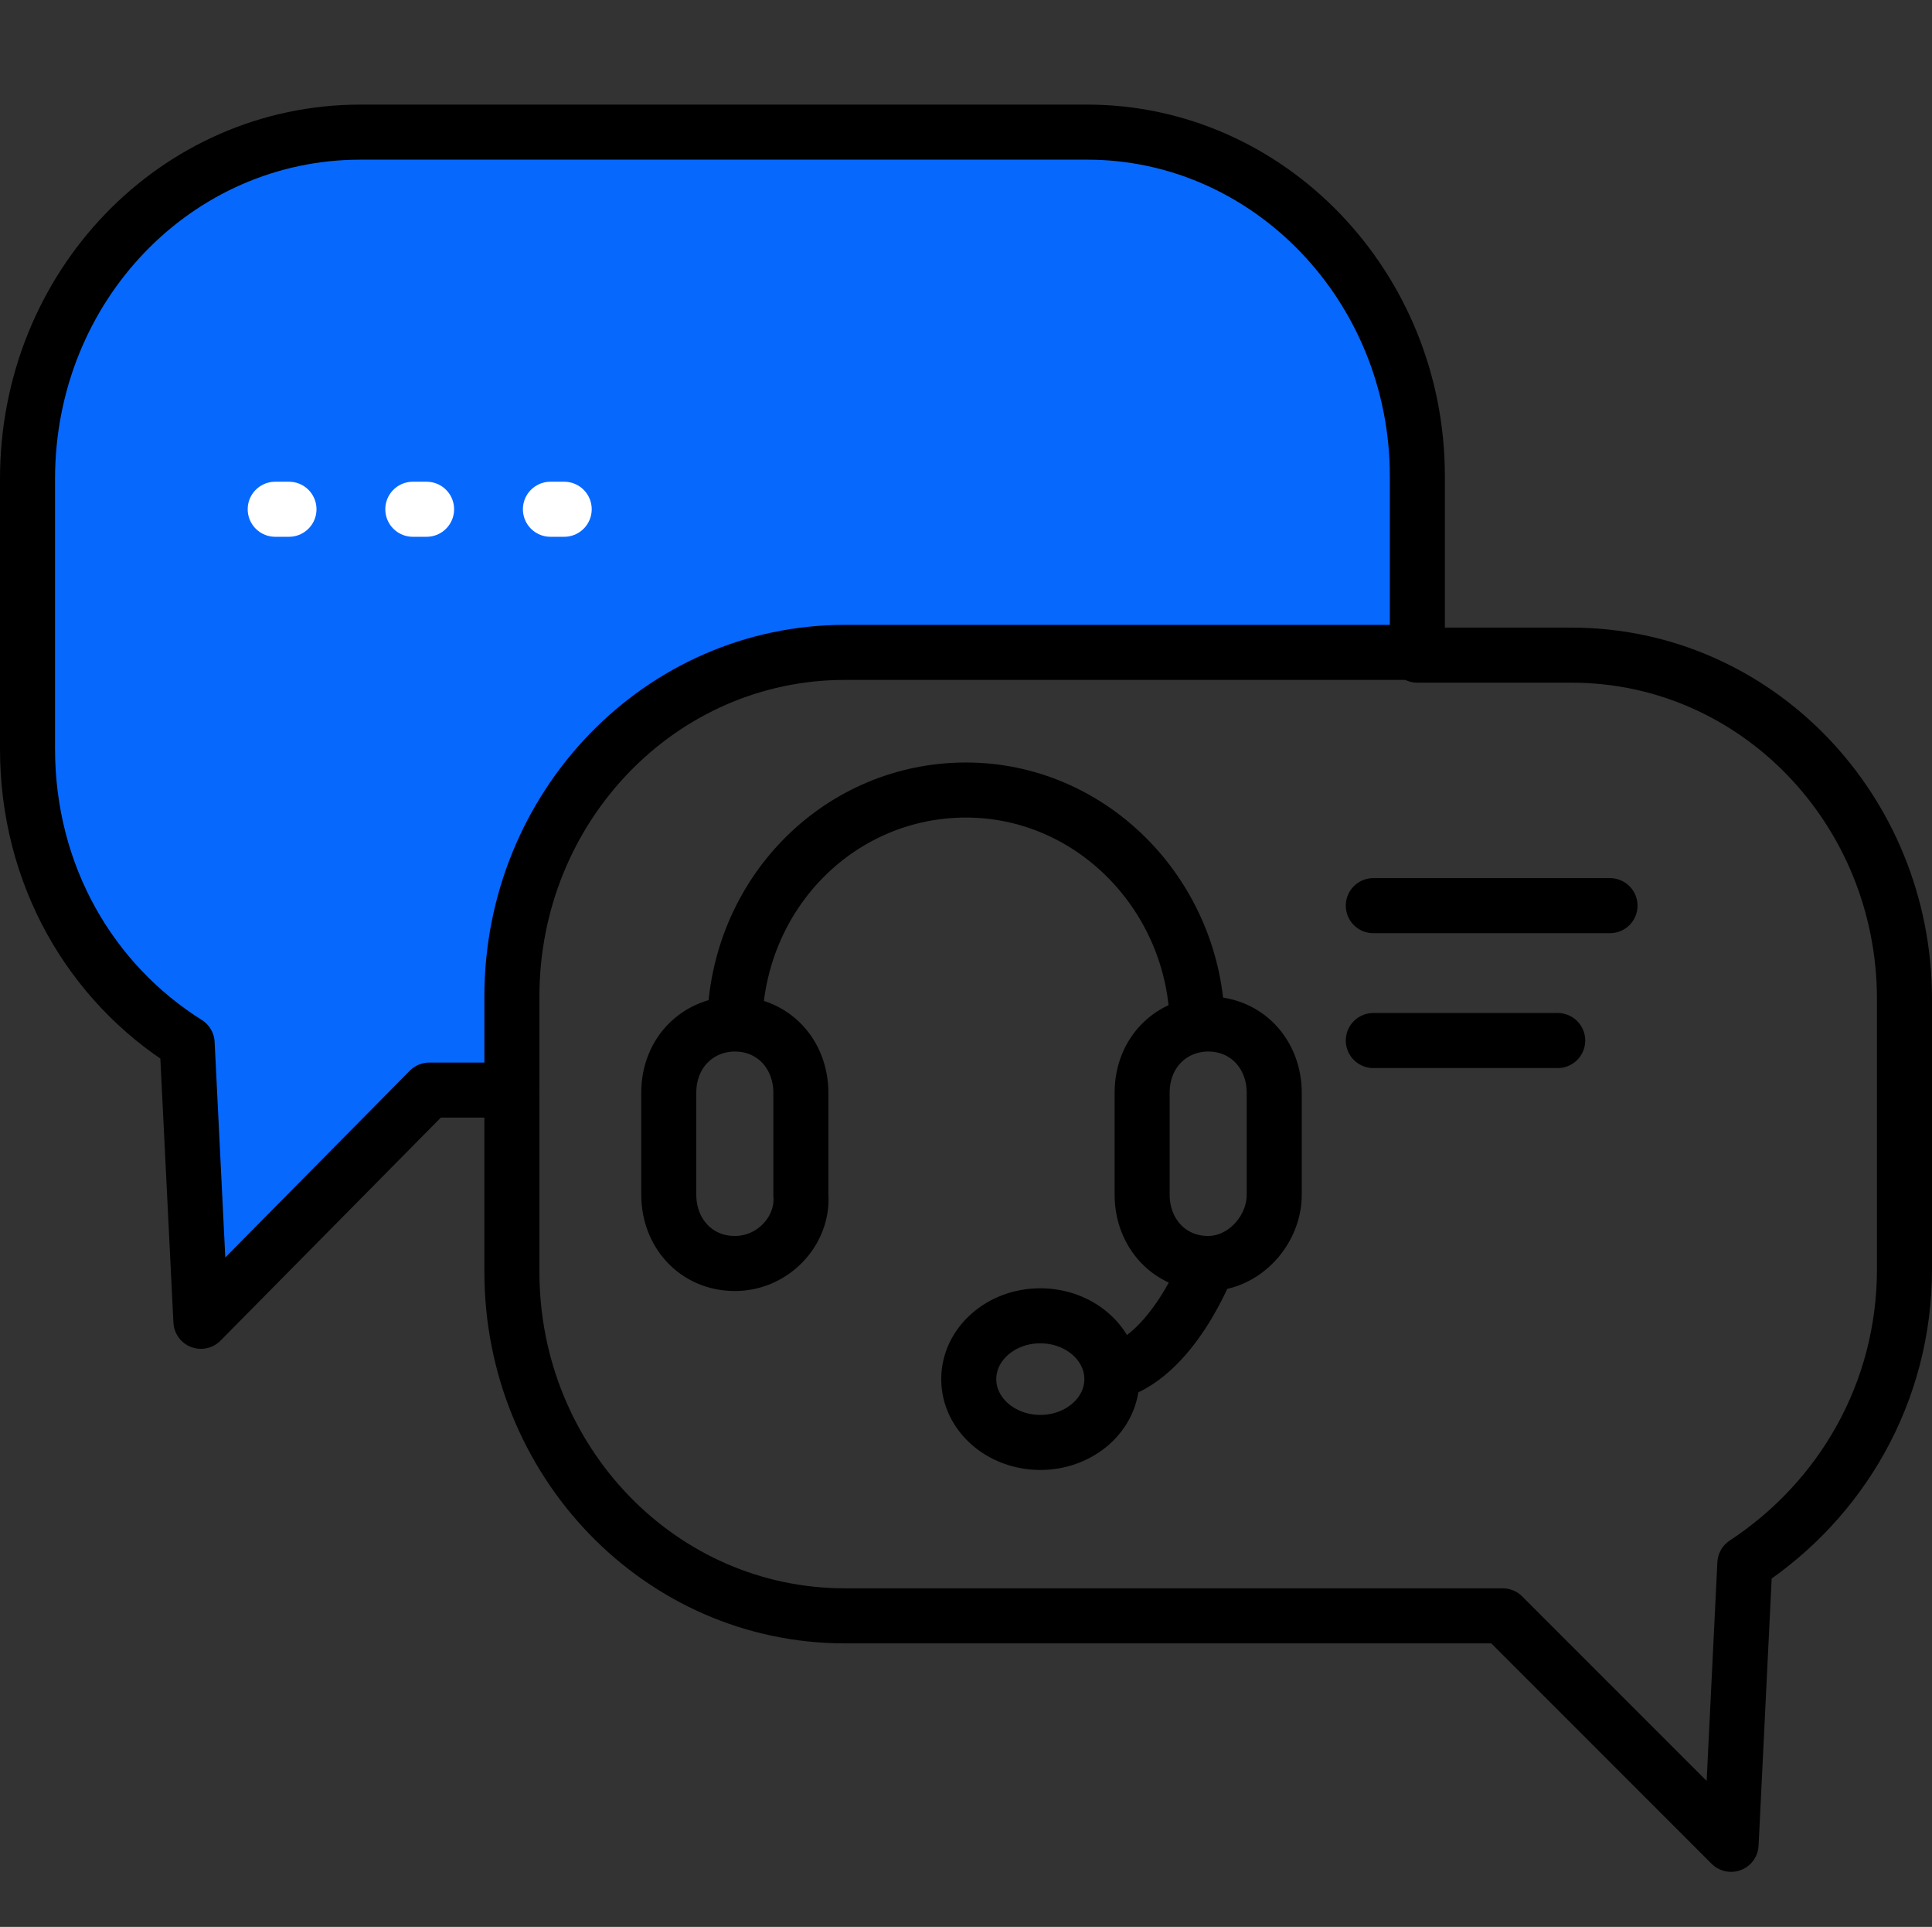 <svg xmlns="http://www.w3.org/2000/svg" xmlns:xlink="http://www.w3.org/1999/xlink" id="Layer_1" x="0px" y="0px" viewBox="0 0 70.2 70" style="enable-background:new 0 0 70.2 70;" xml:space="preserve"><rect x="0" y="0" width="70.2" height="70" fill="#333333" stroke="none"/><style type="text/css">	.st0{fill:none;stroke:#000000;stroke-width:2;stroke-linecap:round;stroke-linejoin:round;stroke-miterlimit:10;}	.st1{fill:#0768FE;stroke:#000000;stroke-width:2;stroke-linecap:round;stroke-linejoin:round;stroke-miterlimit:10;}	.st2{fill:none;stroke:#FFFFFF;stroke-width:2;stroke-linecap:round;stroke-linejoin:round;stroke-miterlimit:10;}	.st3{fill:none;stroke:#000000;stroke-width:2;stroke-miterlimit:10;}</style><g>	<path class="st0" d="M51.5,23.8h5.6c6.7,0,12.1,5.6,12.1,12.5v9.8c0,4.5-2.3,8.4-5.8,10.7L62.9,67l-8.3-8.3H30.7  c-6.7,0-12.1-5.6-12.1-12.5v-6.4"></path>	<path class="st1" d="M51.5,17.3v6.4H30.7c-6.7,0-12.1,5.6-12.1,12.5v3.4h-3L7.3,48L6.8,37.9l0,0C3.3,35.7,1,31.8,1,27.2v-9.8  c0-7,5.4-12.6,12.1-12.6h26.4C46.1,4.8,51.5,10.4,51.5,17.3z"></path>	<line class="st0" x1="49.9" y1="32.9" x2="58.5" y2="32.9"></line>	<line class="st2" x1="10" y1="18.5" x2="10.5" y2="18.5"></line>	<line class="st2" x1="15" y1="18.5" x2="15.5" y2="18.5"></line>	<line class="st2" x1="20" y1="18.5" x2="20.5" y2="18.5"></line>	<line class="st0" x1="49.9" y1="37.8" x2="56.6" y2="37.8"></line>	<path class="st3" d="M43.9,45.9L43.9,45.9c-1.4,0-2.4-1.1-2.4-2.5v-3.7c0-1.5,1.1-2.5,2.4-2.5l0,0c1.4,0,2.4,1.1,2.4,2.5v3.7  C46.3,44.7,45.2,45.9,43.9,45.9z"></path>	<path class="st3" d="M26.7,45.9L26.7,45.9c-1.4,0-2.4-1.1-2.4-2.5v-3.7c0-1.5,1.1-2.5,2.4-2.5l0,0c1.4,0,2.4,1.1,2.4,2.5v3.7  C29.2,44.7,28.1,45.9,26.7,45.9z"></path>	<path class="st3" d="M26.7,37c0.2-4.7,3.9-8.3,8.4-8.3s8.2,3.7,8.4,8.3"></path>	<path class="st3" d="M43.9,45.9c0,0-1.3,3.5-3.6,4"></path>	<ellipse class="st3" cx="37.8" cy="50.1" rx="2.6" ry="2.3"></ellipse></g></svg>